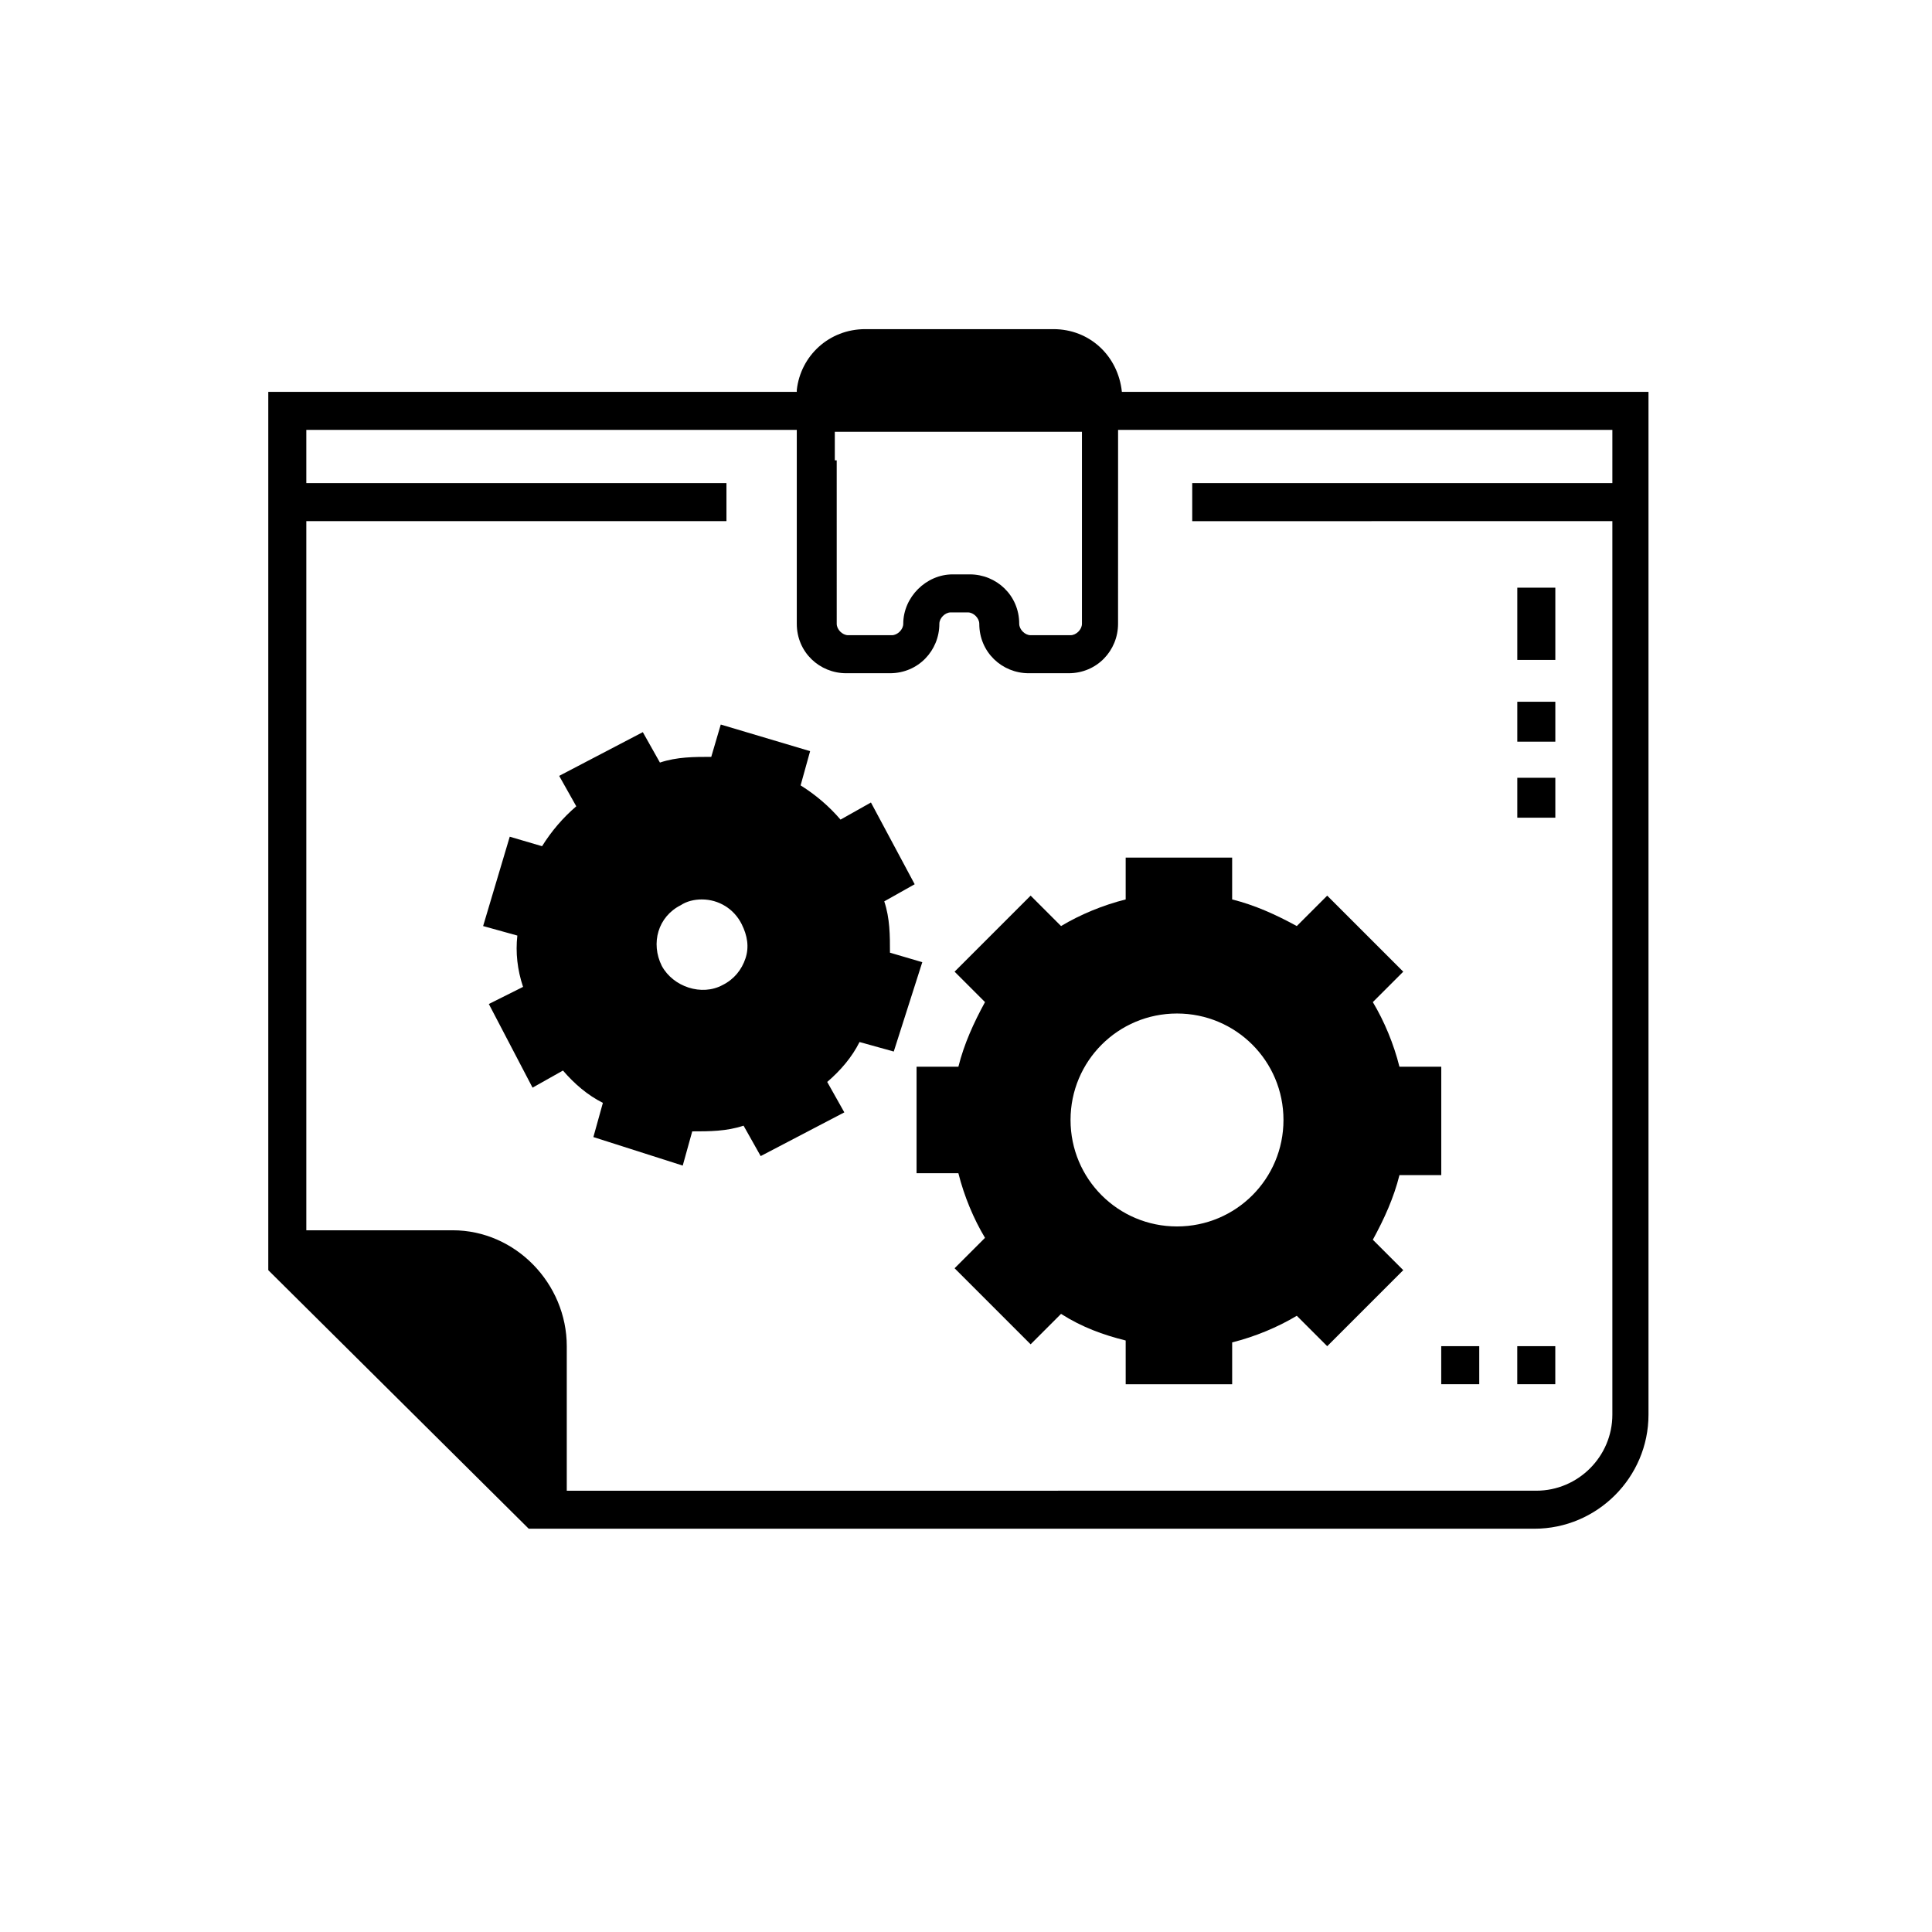 <?xml version="1.0" encoding="UTF-8"?>
<!-- Uploaded to: ICON Repo, www.svgrepo.com, Generator: ICON Repo Mixer Tools -->
<svg width="800px" height="800px" version="1.1" viewBox="144 144 512 512" xmlns="http://www.w3.org/2000/svg">
 <path d="m525.95 454.91v-28.215h-11.082c-1.512-6.047-4.031-12.09-7.055-17.129l8.062-8.062-20.152-20.152-8.062 8.062c-5.543-3.023-11.082-5.543-17.129-7.055v-11.082h-28.215v11.082c-6.047 1.512-12.09 4.031-17.129 7.055l-8.062-8.062-20.152 20.152 8.062 8.062c-3.023 5.543-5.543 11.082-7.055 17.129h-11.082v28.215h11.082c1.512 6.047 4.031 12.09 7.055 17.129l-8.062 8.062 20.152 20.152 8.062-8.062c5.543 3.527 11.082 5.543 17.129 7.055l0.004 11.586h28.215v-11.082c6.047-1.512 12.09-4.031 17.129-7.055l8.062 8.062 20.152-20.152-8.062-8.062c3.023-5.543 5.543-11.082 7.055-17.129h11.078zm-41.816-14.105c0 15.617-12.594 28.215-28.215 28.215-15.617 0-28.215-12.594-28.215-28.215 0-15.617 12.594-28.215 28.215-28.215 15.621 0 28.215 12.594 28.215 28.215z"/>
 <path d="m379.85 396.47c0-4.535 0-9.07-1.512-13.602l8.062-4.535-11.59-21.664-8.062 4.535c-3.023-3.527-6.551-6.551-10.578-9.07l2.519-9.07-23.68-7.055-2.519 8.566c-4.535 0-9.07 0-13.602 1.512l-4.535-8.059-22.168 11.586 4.535 8.062c-3.527 3.023-6.551 6.551-9.07 10.578l-8.562-2.519-7.055 23.68 9.07 2.519c-0.504 4.535 0 9.07 1.512 13.602l-9.07 4.535 11.586 22.168 8.062-4.535c3.023 3.527 6.551 6.551 10.578 8.566l-2.519 9.066 23.68 7.559 2.519-9.07c4.535 0 9.07 0 13.602-1.512l4.535 8.062 22.168-11.586-4.535-8.062c3.527-3.023 6.551-6.551 8.566-10.578l9.07 2.519 7.559-23.68zm-44.336 8.562c-5.543 3.023-13.098 0.504-16.121-5.039-3.023-6.047-1.008-13.098 5.039-16.121 1.512-1.008 3.527-1.512 5.543-1.512 4.535 0 8.566 2.519 10.578 6.551 1.512 3.023 2.016 6.047 1.008 9.07-1.008 3.023-3.023 5.539-6.047 7.051z"/>
 <path d="m546.1 329.97h10.078v10.578h-10.078z"/>
 <path d="m546.1 350.12h10.078v10.578h-10.078z"/>
 <path d="m546.1 299.74h10.078v19.145h-10.078z"/>
 <path transform="matrix(5.038 0 0 5.038 148.09 148.09)" d="m80 72v-2" fill="none" stroke="#000000" stroke-miterlimit="10" stroke-width="2"/>
 <path transform="matrix(5.038 0 0 5.038 148.09 148.09)" d="m76 72v-2" fill="none" stroke="#000000" stroke-miterlimit="10" stroke-width="2"/>
 <path d="m441.31 247.85c-1.008-9.574-8.566-16.625-18.137-16.625h-49.879c-9.574 0-17.129 7.055-18.137 16.121v0.504h-140.06v232.76l69.02 68.516h266.52c16.625 0 30.23-13.602 30.23-30.23v-271.05zm-76.078 18.137v-7.559h65.496v50.887c0 1.512-1.512 3.023-3.023 3.023h-10.578c-1.512 0-3.023-1.512-3.023-3.023 0-7.559-6.047-13.098-13.098-13.098h-4.535c-7.055 0-13.098 6.047-13.098 13.098 0 1.512-1.512 3.023-3.023 3.023h-11.586c-1.512 0-3.023-1.512-3.023-3.023l-0.004-43.328zm206.06 6.047h-111.34v10.078l111.34-0.004v236.79c0 11.082-9.07 20.152-20.152 20.152l-256.94 0.004v-38.289c0-16.625-13.602-30.73-30.23-30.73h-38.793v-187.93h111.34v-10.078l-111.34 0.004v-14.105h129.98v51.387c0 7.559 6.047 13.098 13.098 13.098h11.586c7.559 0 13.098-6.047 13.098-13.098 0-1.512 1.512-3.023 3.023-3.023h4.535c1.512 0 3.023 1.512 3.023 3.023 0 7.559 6.047 13.098 13.098 13.098h10.578c7.559 0 13.098-6.047 13.098-13.098l0.008-51.387h130.99z"/>
</svg>